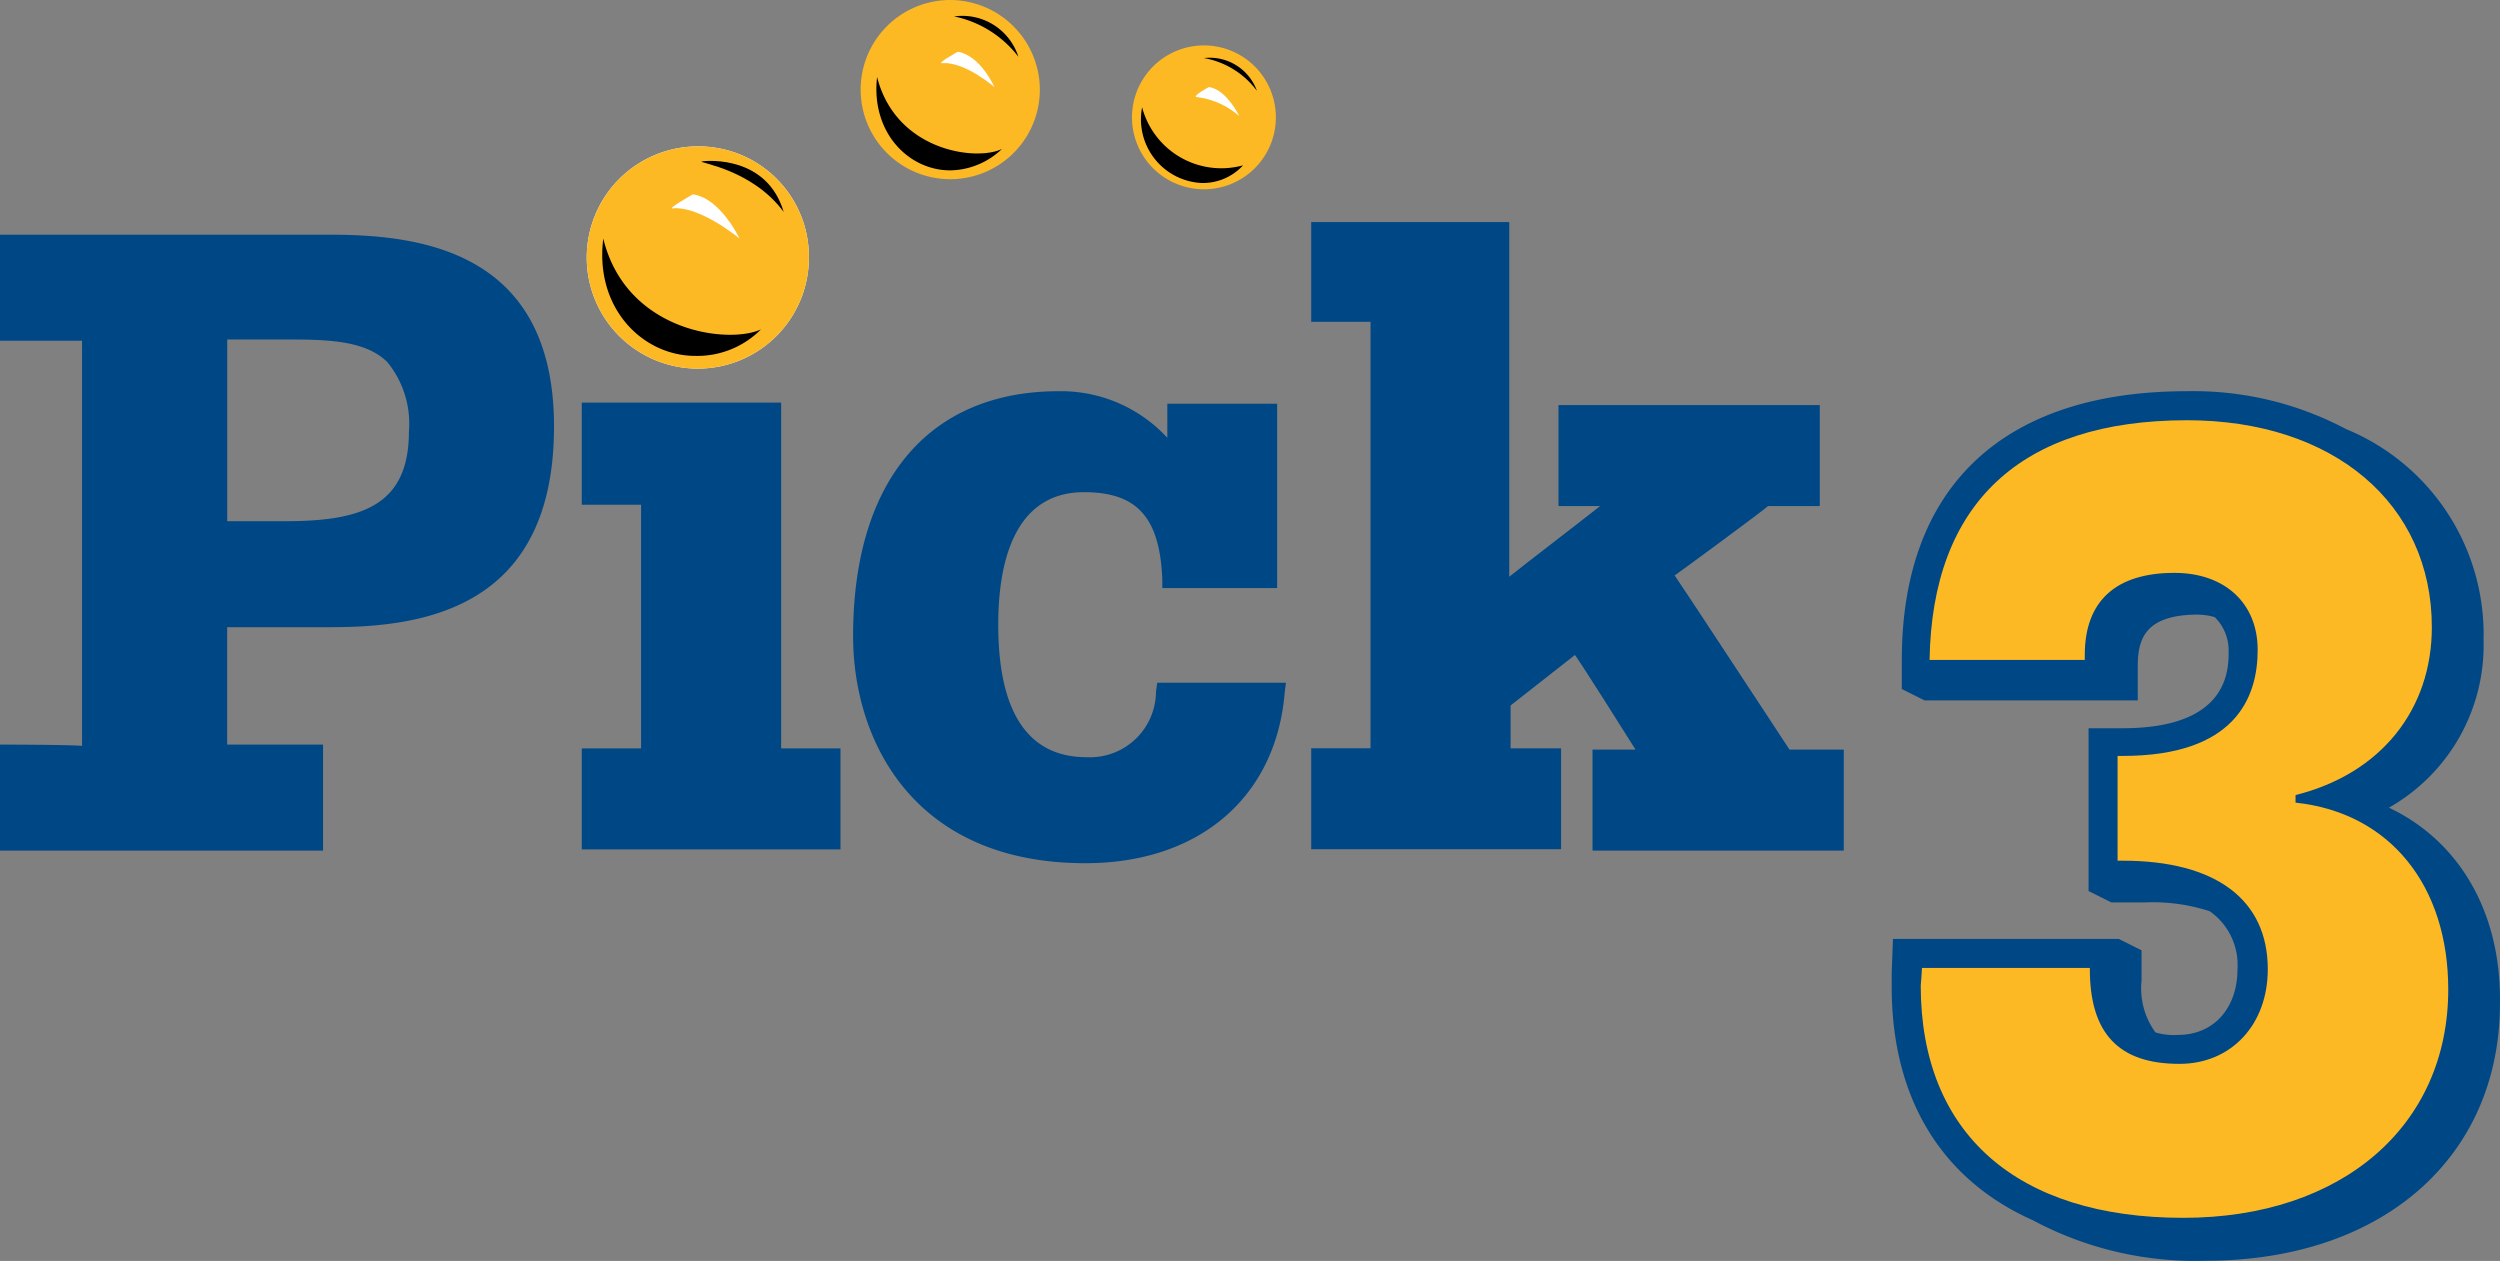 <svg viewBox="0 0 139.515 70.366" xmlns="http://www.w3.org/2000/svg"><rect x="0" y="0" width="139.515" height="70.366" fill="#808080" stroke="none"/><defs><style>.cls-1{fill:#004785}.cls-2{fill:#fff}.cls-3{fill:#fdb924}</style></defs><path id="Path_483" data-name="Path 483" class="cls-1" d="M0 18.6v5.916h4.578v22.607c-.845-.07-4.578-.07-4.578-.07v5.916h18.029v-5.917h-5.352V40.5h5.845c5.352 0 12.395-1.2 12.395-11.2 0-9.578-7.113-10.7-12.395-10.7H0zm15.775 5.845c2.324 0 4.578 0 5.845 1.268a5.42 5.42 0 011.2 3.873c0 4.155-2.676 5-6.9 5h-3.24V24.445z" transform="translate(0 -5.5)"/><g id="Group_102" data-name="Group 102" transform="translate(32.466 22.466)"><path id="Path_484" data-name="Path 484" class="cls-1" d="M46.1 31.97v5.63h3.31v13.6H46.1v5.634h14.437V51.2h-3.31V31.9H46.1z" transform="translate(-46.1 -31.9)"/></g><g id="Group_103" data-name="Group 103" transform="translate(73.173 12.324)"><path id="Path_485" data-name="Path 485" class="cls-1" d="M103.9 17.5v5.634h3.31v23.8h-3.31v5.634h13.944v-5.63h-2.817v-2.394c.352-.282 2.958-2.324 3.592-2.817.493.7 2.676 4.155 3.38 5.282H119.6v5.634h14.02v-5.635h-3.028c-.282-.423-5.916-9.015-6.409-9.719.7-.493 5-3.662 5.212-3.873h2.887v-5.634H117.7v5.634h2.324c-1.338 1.056-4.014 3.1-5.071 3.944V17.57H103.9z" transform="translate(-103.9 -17.5)"/></g><g id="Group_105" data-name="Group 105" transform="translate(47.608 21.832)"><g id="Group_104" data-name="Group 104"><path id="Path_486" data-name="Path 486" class="cls-1" d="M67.6 44.663c0 5.845 3.38 12.677 12.958 12.677 6.338 0 10.634-3.662 11.127-9.508l.07-.563h-7.182l-.07.493a3.685 3.685 0 01-3.873 3.662c-3.24 0-4.93-2.465-4.93-7.395 0-3.38.845-7.395 4.789-7.395 2.958 0 4.226 1.409 4.366 4.859v.493h6.409V31.7h-6.128v1.9a8.063 8.063 0 00-6.057-2.6C71.826 31 67.6 36 67.6 44.663z" transform="translate(-67.6 -31)"/></g></g><g id="Group_106" data-name="Group 106" transform="translate(32.748 8.168)"><path id="Path_487" data-name="Path 487" class="cls-2" d="M58.895 17.8a6.2 6.2 0 11-6.2-6.2 6.162 6.162 0 016.2 6.2z" transform="translate(-46.5 -11.598)"/></g><g id="Group_107" data-name="Group 107" transform="translate(32.748 8.168)"><path id="Path_488" data-name="Path 488" class="cls-3" d="M58.895 17.8a6.2 6.2 0 11-6.2-6.2 6.162 6.162 0 016.2 6.2z" transform="translate(-46.5 -11.598)"/></g><g id="Group_108" data-name="Group 108" transform="translate(33.605 8.983)"><path id="Path_489" data-name="Path 489" d="M56.578 23.971c-1.831.845-7.536.141-8.8-5.071-.493 3.873 2.183 6.55 5.141 6.55a5.006 5.006 0 003.659-1.479z" transform="translate(-47.716 -14.572)"/><path id="Path_490" data-name="Path 490" d="M60.173 15.6c-.916-3.1-4.155-2.887-4.578-2.817-.211.074 2.818.426 4.578 2.817z" transform="translate(-50.043 -12.755)"/></g><path id="Path_491" data-name="Path 491" class="cls-2" d="M54.406 15.4c1.549.211 2.606 2.465 2.606 2.465S54.9 16.1 53.35 16.175c-.563.141 1.056-.775 1.056-.775z" transform="translate(-15.743 -4.554)"/><path id="Path_492" data-name="Path 492" class="cls-3" d="M78.2 5a5 5 0 11-5-5 5.02 5.02 0 015 5z" transform="translate(-20.17)"/><g id="Group_109" data-name="Group 109" transform="translate(48.907 .886)"><path id="Path_493" data-name="Path 493" d="M76.456 10.114c-1.409.7-5.916.141-6.972-4.014-.352 3.1 1.761 5.212 4.085 5.212a4.265 4.265 0 002.887-1.198z" transform="translate(-69.445 -2.69)"/><path id="Path_494" data-name="Path 494" d="M79.189 3.541A3.289 3.289 0 0075.6 1.288a6.067 6.067 0 013.589 2.253z" transform="translate(-71.263 -1.258)"/></g><path id="Path_495" data-name="Path 495" class="cls-2" d="M75.509 4.1c1.268.211 2.042 1.972 2.042 1.972s-1.62-1.409-2.887-1.338c-.423.066.845-.634.845-.634z" transform="translate(-22.056 -1.212)"/><path id="Path_496" data-name="Path 496" class="cls-2" d="M90.5 7.851a3.451 3.451 0 113.451 3.449A3.456 3.456 0 0190.5 7.851z" transform="translate(-26.765 -1.301)"/><path id="Path_497" data-name="Path 497" class="cls-3" d="M97.729 7.614A4.014 4.014 0 1193.714 3.6a4.012 4.012 0 014.015 4.014z" transform="translate(-26.528 -1.065)"/><g id="Group_110" data-name="Group 110" transform="translate(63.705 3.237)"><path id="Path_498" data-name="Path 498" d="M96.121 11.74a4.572 4.572 0 01-5.634-3.24 3.559 3.559 0 003.31 4.226 3.041 3.041 0 002.324-.986z" transform="translate(-90.456 -5.751)"/><path id="Path_499" data-name="Path 499" d="M98.357 6.43A2.8 2.8 0 0095.4 4.6a4.714 4.714 0 012.957 1.83z" transform="translate(-91.917 -4.597)"/></g><path id="Path_500" data-name="Path 500" class="cls-2" d="M95.492 6.9c.986.141 1.69 1.62 1.69 1.62a4.4 4.4 0 00-2.324-1.056c-.422-.001.634-.564.634-.564z" transform="translate(-28.024 -2.041)"/><path id="Path_501" data-name="Path 501" class="cls-1" d="M177.648 54.241a10.424 10.424 0 005.282-9.367 12.389 12.389 0 00-7.676-11.761A18.165 18.165 0 00166.38 31c-10.282 0-15.916 5.352-15.916 15v1.62l1.268.634h11.9v-1.9c0-1.549.423-2.887 3.38-2.887a3.568 3.568 0 01.916.141 2.6 2.6 0 01.775 1.9c0 1.056 0 4.3-5.916 4.3h-1.9v9.085l1.268.634h1.9a10.264 10.264 0 013.592.493 3.652 3.652 0 011.549 3.24c0 2.183-1.338 3.662-3.31 3.662a3.5 3.5 0 01-1.268-.141 4.169 4.169 0 01-.775-2.887V62.2l-1.268-.634H149.97l-.07 1.9v.775c0 6.268 2.817 10.775 7.888 13.029a19.171 19.171 0 009.648 2.254c9.86 0 16.409-5.775 16.409-14.367.071-5.142-2.324-9.085-6.197-10.916z" transform="translate(-44.332 -9.168)"/><path id="Path_502" data-name="Path 502" class="cls-3" d="M167.06 33.3c8.169 0 13.663 4.648 13.663 11.55 0 4.578-2.817 8.169-7.606 9.367v.423c5.282.563 8.522 4.648 8.522 10.423 0 7.606-5.916 12.747-14.789 12.747-9.3 0-14.649-4.719-14.649-12.958 0 0 .07-.845.07-.986h9.367v.07c0 3.592 1.62 5.282 5 5.282 2.887 0 4.93-2.183 4.93-5.282 0-3.873-2.887-6.057-8.1-6.057h-.282v-5.846h.282c6.268 0 7.536-3.24 7.536-5.916 0-2.606-1.831-4.3-4.648-4.3-3.24 0-5 1.549-5 4.578v.282h-8.662c.14-8.729 5.07-13.377 14.366-13.377z" transform="translate(-45.012 -9.848)"/></svg>